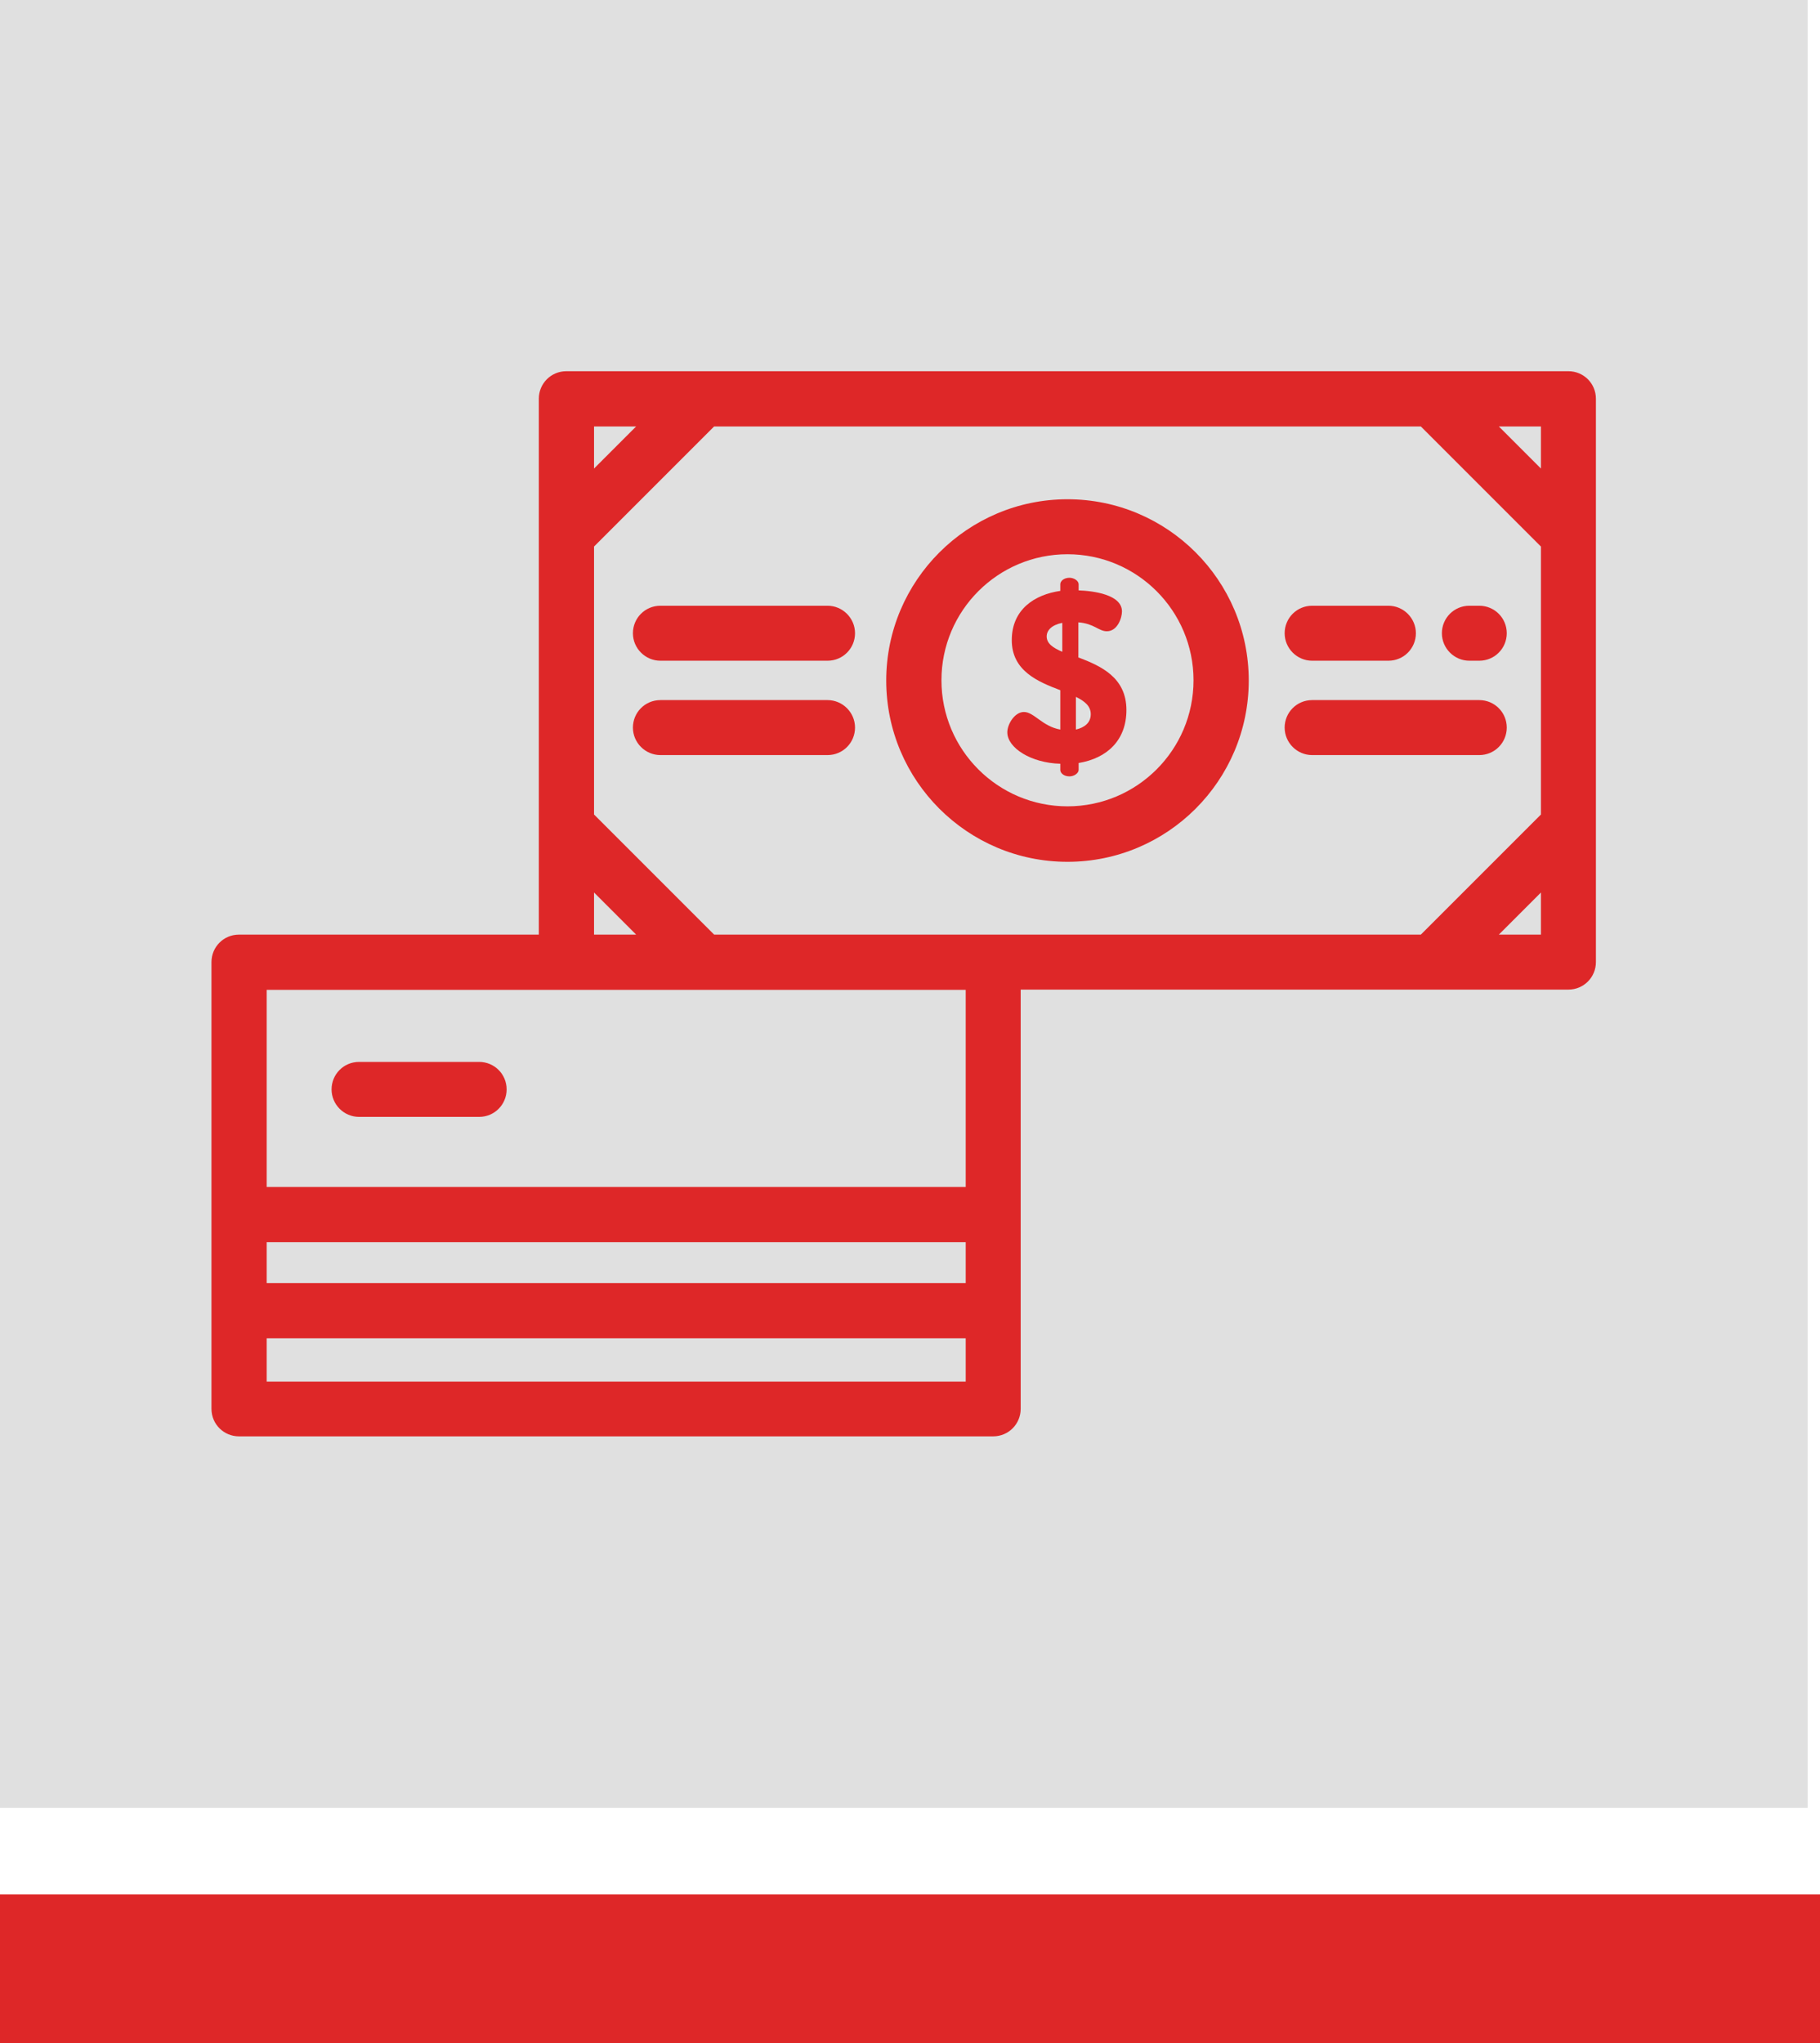 <svg xmlns="http://www.w3.org/2000/svg" viewBox="0 0 73.5 82.5"><defs><style>.d{fill:#e0e0e0;}.e{fill:#de2728;}</style></defs><g id="a"></g><g id="b"><g id="c"><g><rect class="e" y="76.5" width="73.5" height="6"></rect><rect class="d" width="73" height="73"></rect><g><path class="e" d="M43.11,20.16c-4.03,0-7.32,3.28-7.32,7.32s3.28,7.32,7.32,7.32,7.32-3.28,7.32-7.32-3.28-7.32-7.32-7.32Zm0,12.4c-2.81,0-5.09-2.28-5.09-5.09s2.28-5.09,5.09-5.09,5.09,2.28,5.09,5.09-2.28,5.09-5.09,5.09Z"></path><path class="e" d="M43.55,26.56v-1.43c.64,.05,.82,.36,1.15,.36,.43,0,.61-.54,.61-.8,0-.68-1.15-.83-1.75-.85v-.25c0-.14-.19-.26-.37-.26-.22,0-.37,.13-.37,.26v.27c-1.04,.15-1.96,.75-1.96,1.99s1.06,1.68,1.96,2.02v1.59c-.73-.13-1.06-.71-1.47-.71-.37,0-.67,.49-.67,.82,0,.63,.96,1.24,2.14,1.27v.25c0,.14,.16,.26,.37,.26,.19,0,.37-.13,.37-.26v-.28c1.15-.19,1.93-.92,1.93-2.14,0-1.32-1.04-1.78-1.93-2.12Zm-.65-.24c-.37-.16-.63-.33-.63-.62,0-.24,.19-.46,.63-.55v1.17Zm.55,3.13v-1.31c.35,.17,.6,.37,.6,.7,0,.35-.26,.54-.6,.62Z"></path><path class="e" d="M63.35,14.99H22.87c-.62,0-1.11,.5-1.11,1.11v21.64H9.65c-.62,0-1.11,.5-1.11,1.11v18.04c0,.62,.5,1.11,1.11,1.11h30.46c.62,0,1.11-.5,1.11-1.11v-16.93h22.12c.62,0,1.11-.5,1.11-1.11V16.1c0-.62-.5-1.11-1.11-1.11Zm-39.36,2.23h1.7l-.85,.85-.85,.85v-1.7Zm0,18.82l1.7,1.7h-1.7v-1.7Zm15.01,19.75H10.77v-1.75h28.23v1.75Zm0-3.98H10.77v-1.65h28.23v1.65Zm0-11.84v7.96H10.77v-7.96h28.23Zm23.23-2.23h-1.7l1.7-1.7v1.7Zm0-4.85l-4.85,4.85H28.84l-4.85-4.85v-10.82l4.85-4.85h28.54l4.85,4.85v10.82h0Zm0-13.97l-1.7-1.7h1.7v1.7Z"></path><path class="e" d="M59.74,24.46h-.4c-.62,0-1.11,.5-1.11,1.11s.5,1.11,1.11,1.11h.4c.62,0,1.11-.5,1.11-1.11,0-.62-.5-1.11-1.11-1.11Z"></path><path class="e" d="M56.07,24.46h-3.08c-.62,0-1.11,.5-1.11,1.11s.5,1.11,1.11,1.11h3.08c.62,0,1.11-.5,1.11-1.11s-.5-1.11-1.11-1.11Z"></path><path class="e" d="M59.74,28.27h-6.75c-.62,0-1.11,.5-1.11,1.11s.5,1.11,1.11,1.11h6.75c.62,0,1.11-.5,1.11-1.11,0-.62-.5-1.11-1.11-1.11Z"></path><path class="e" d="M33.42,24.46h-6.75c-.62,0-1.11,.5-1.11,1.11s.5,1.11,1.11,1.11h6.75c.62,0,1.11-.5,1.11-1.11s-.5-1.11-1.11-1.11Z"></path><path class="e" d="M33.42,28.27h-6.75c-.62,0-1.11,.5-1.11,1.11s.5,1.11,1.11,1.11h6.75c.62,0,1.11-.5,1.11-1.11s-.5-1.11-1.11-1.11Z"></path><path class="e" d="M19.35,42.88h-4.85c-.62,0-1.11,.5-1.11,1.11s.5,1.11,1.11,1.11h4.85c.62,0,1.11-.5,1.11-1.11,0-.62-.5-1.11-1.11-1.11Z"></path></g></g></g></g></svg>